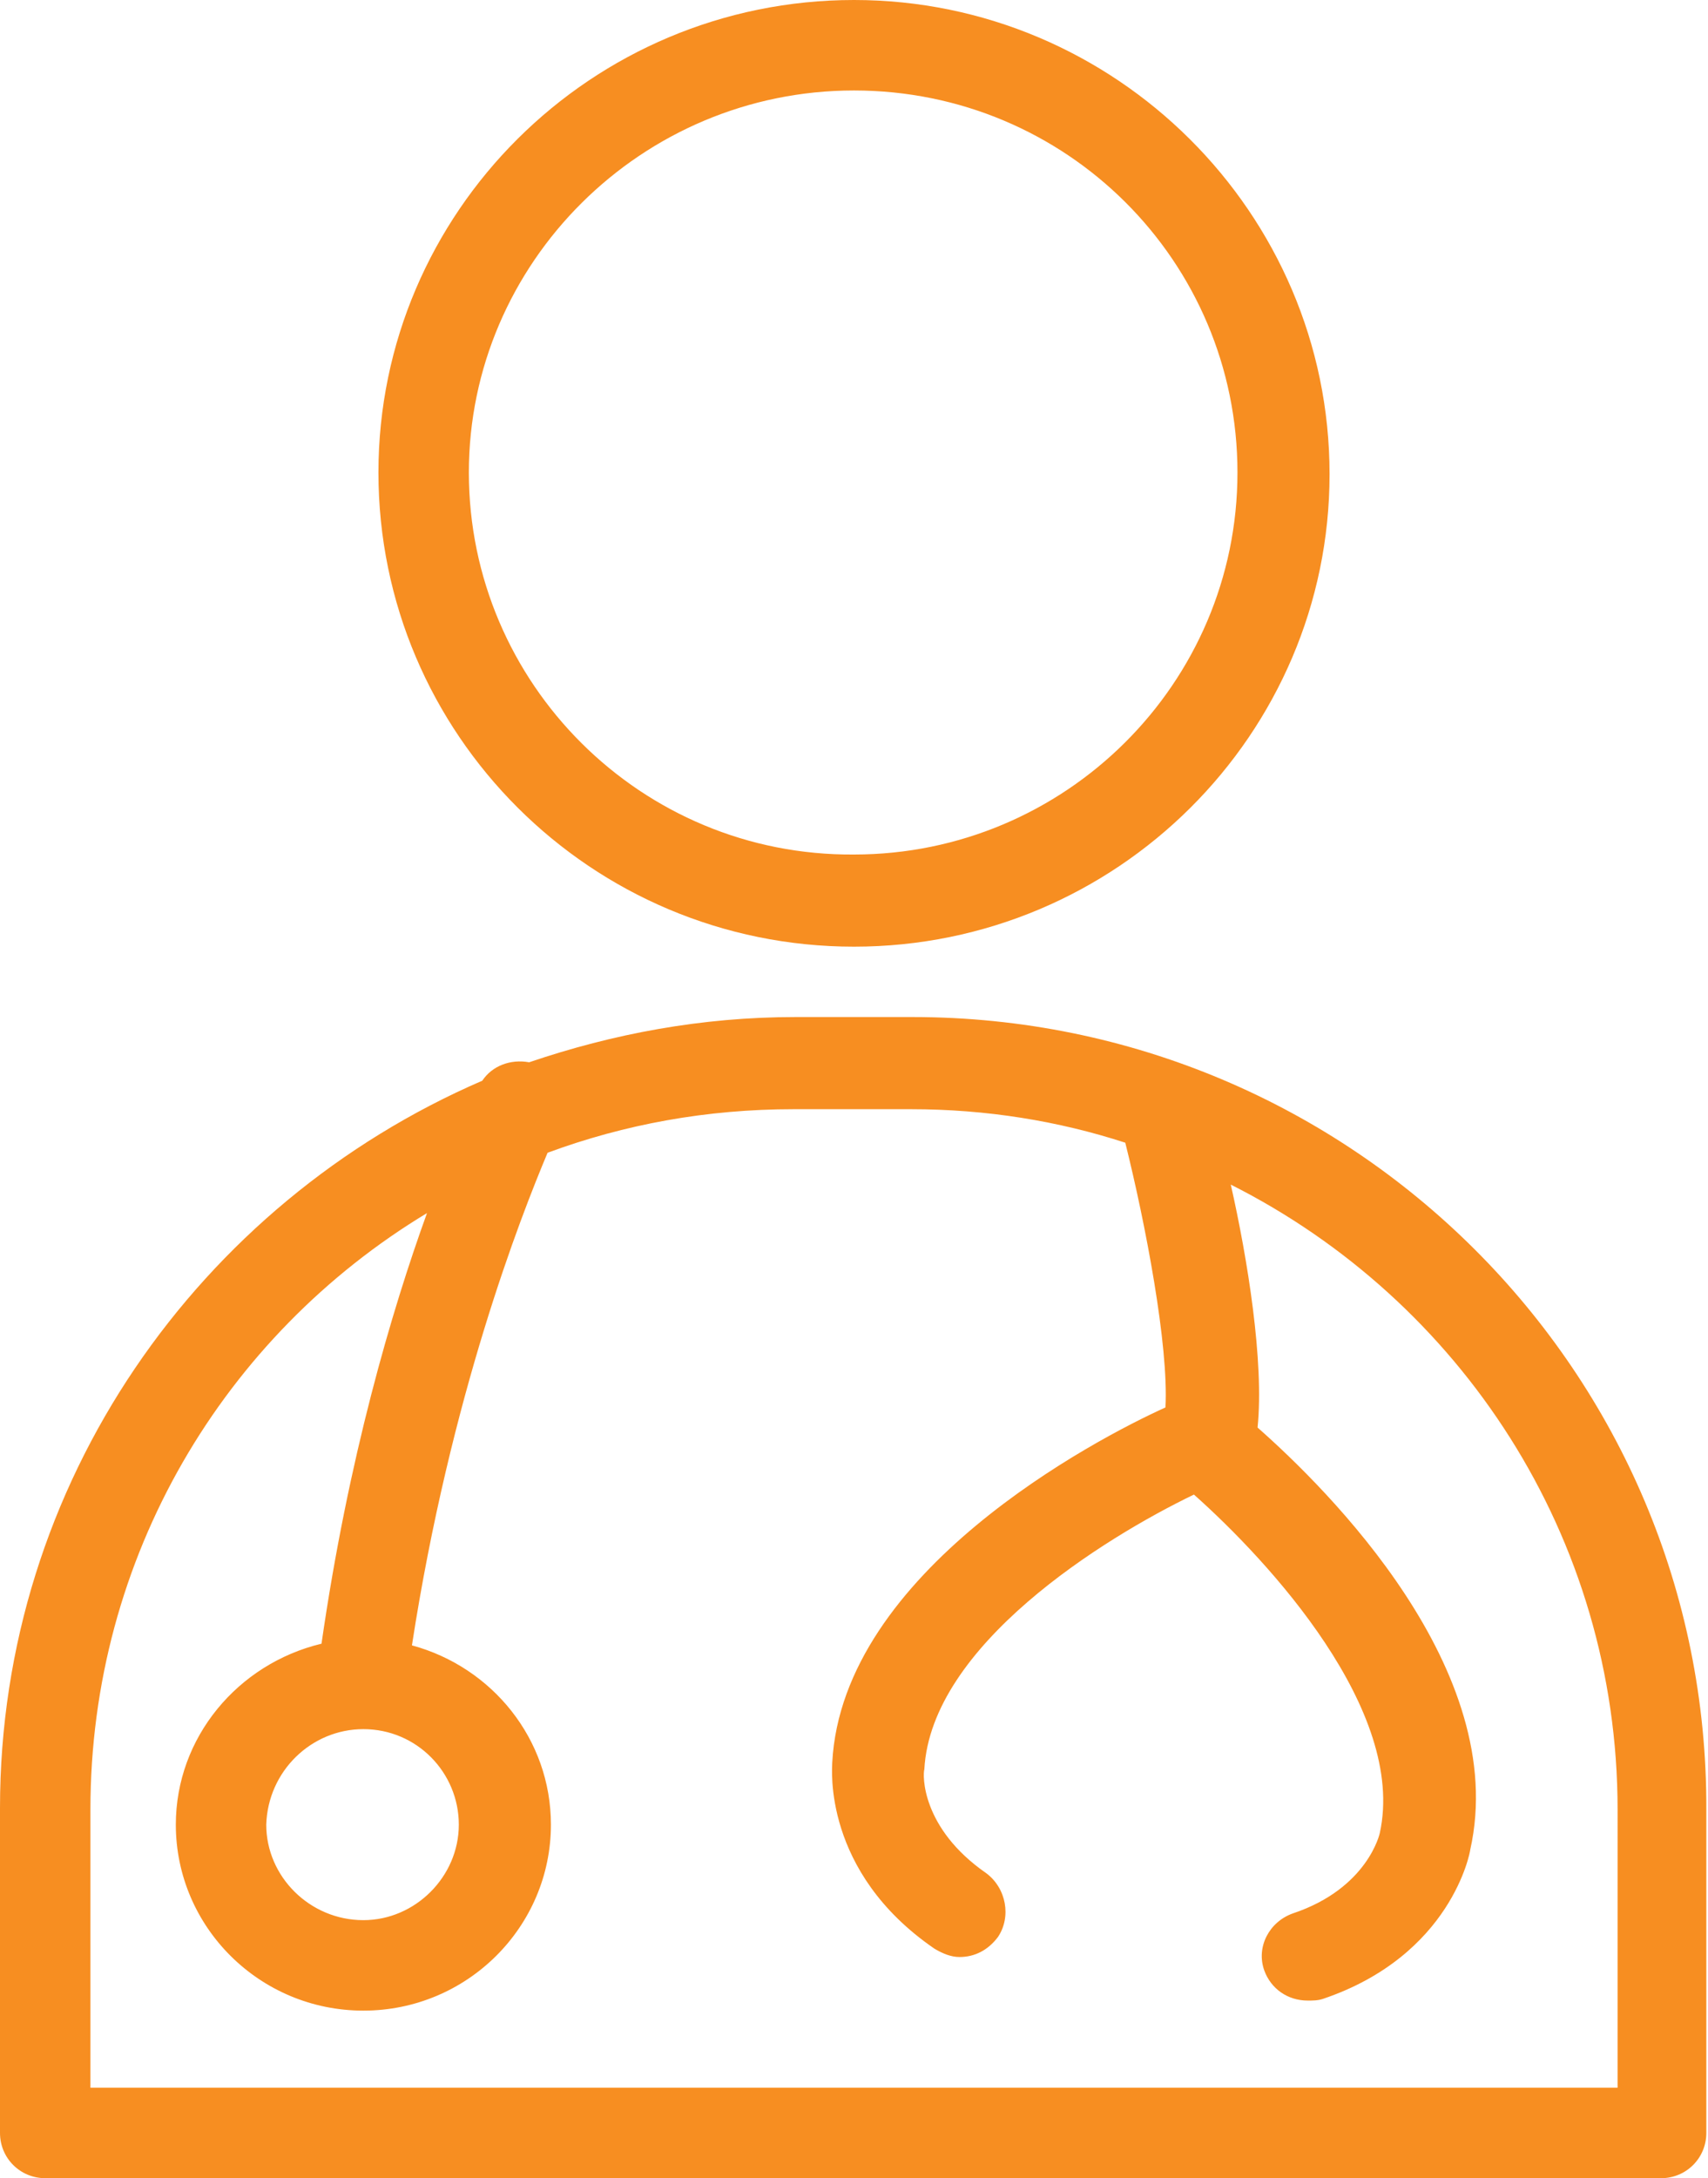 <?xml version="1.0" encoding="utf-8"?>
<!-- Generator: Adobe Illustrator 19.0.0, SVG Export Plug-In . SVG Version: 6.00 Build 0)  -->
<svg version="1.1" id="Vrstva_1" xmlns="http://www.w3.org/2000/svg" xmlns:xlink="http://www.w3.org/1999/xlink" x="0px" y="0px"
	 width="102px" height="130px" viewBox="0 0 102 130" style="enable-background:new 0 0 102 130;" xml:space="preserve">
<style type="text/css">
	.st0{fill:#F78E21;}
</style>
<g>
	<g id="XMLID_264_">
		<path id="XMLID_265_" class="st0" d="M51,56.5c15.7,0,28.4-12.7,28.4-28.2C79.4,12.7,66.6,0,51,0C35.3,0,22.6,12.7,22.6,28.2
			C22.6,43.8,35.3,56.5,51,56.5z M51,5.4c12.7,0,22.9,10.2,22.9,22.8c0,12.6-10.3,22.8-22.9,22.8C38.3,51.1,28,40.8,28,28.2
			C28,15.7,38.3,5.4,51,5.4z M54.5,60.7h-7c-5.6,0-10.9,1-15.9,2.7c-1.1-0.2-2.2,0.2-2.8,1.1C11.9,71.8,0,88.5,0,107.9v19.4
			c0,1.5,1.2,2.7,2.7,2.7h96.5c1.5,0,2.7-1.2,2.7-2.7v-19.3C102,81.9,80.7,60.7,54.5,60.7z M96.5,124.6H5.4v-16.6
			c0-15.1,8-28.3,20.1-35.6c-2.1,5.8-4.7,14.6-6.3,25.7c-5,1.2-8.7,5.6-8.7,10.8c0,6.1,5,11.1,11.2,11.1c6.2,0,11.2-5,11.2-11.1
			c0-5.1-3.5-9.4-8.3-10.7c2.3-14.9,6.5-25.6,8.1-29.4c4.6-1.7,9.5-2.6,14.7-2.6h7c4.5,0,8.8,0.7,12.8,2c1.2,4.8,2.6,12.1,2.4,15.8
			c-4.2,1.9-19.3,9.8-19.9,21.2c0,0.3-0.6,6.5,6.1,11.1c0.5,0.3,1,0.5,1.5,0.5c0.9,0,1.7-0.4,2.3-1.2c0.8-1.2,0.5-2.9-0.7-3.8
			c-3.9-2.7-3.8-5.9-3.7-6.2c0.4-7.4,10.7-13.8,16.1-16.4c4.5,4,12.7,12.9,11.1,20.2c0,0-0.7,3.3-5.2,4.8c-1.4,0.5-2.2,2-1.7,3.4
			c0.4,1.1,1.4,1.8,2.6,1.8c0.3,0,0.6,0,0.9-0.1c7.7-2.6,8.8-8.8,8.8-8.9c2.4-10.7-8.5-21.5-12.7-25.2c0.4-3.9-0.6-10.1-1.6-14.5
			c13.7,6.9,23.1,21,23.1,37.3V124.6z M21.7,103.2c3.2,0,5.7,2.6,5.7,5.7c0,3.1-2.6,5.7-5.7,5.7c-3.2,0-5.8-2.6-5.8-5.7
			C16,105.7,18.6,103.2,21.7,103.2z"/>
	</g>
</g>
</svg>
